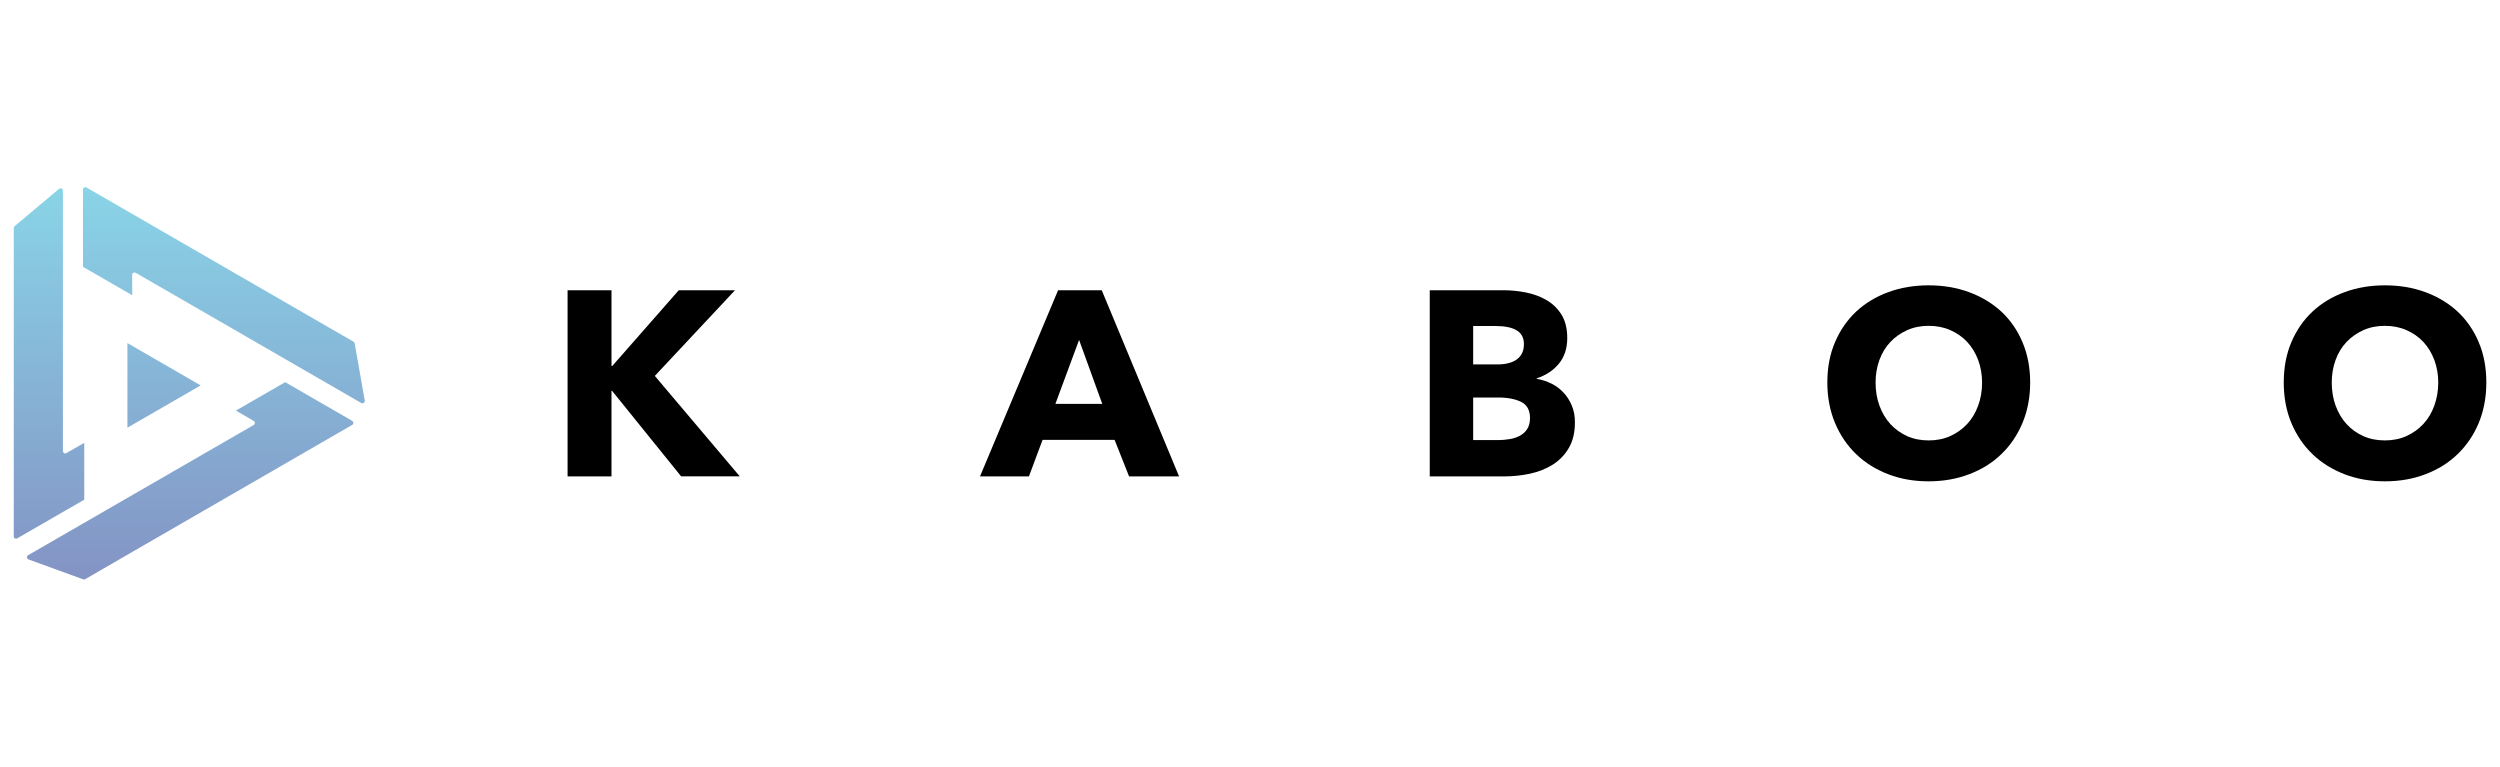 <?xml version="1.0" encoding="UTF-8"?> <!-- Generator: Adobe Illustrator 24.2.3, SVG Export Plug-In . SVG Version: 6.00 Build 0) --> <svg xmlns="http://www.w3.org/2000/svg" xmlns:xlink="http://www.w3.org/1999/xlink" version="1.1" id="Layer_1" x="0px" y="0px" viewBox="0 0 300 92" style="enable-background:new 0 0 300 92;" xml:space="preserve"> <style type="text/css"> .st0{fill:url(#SVGID_1_);} </style> <g> <g> <g> <path d="M81.74,57.17l-8.3-10.28h-0.06v10.28h-5.27V34.83h5.27v9.09h0.09l7.98-9.09h6.75l-9.62,10.28l10.19,12.05H81.74z"></path> </g> <g> <path d="M135.49,57.17l-1.74-4.39h-8.64l-1.64,4.39h-5.87l9.37-22.34h5.24l9.28,22.34H135.49z M129.49,40.79l-2.84,7.67h5.62 L129.49,40.79z"></path> </g> <g> <path d="M188.99,50.67c0,1.22-0.24,2.25-0.73,3.08c-0.48,0.83-1.13,1.5-1.92,2c-0.8,0.5-1.71,0.87-2.73,1.09 c-1.02,0.22-2.07,0.33-3.14,0.33h-8.9V34.83h8.9c0.86,0,1.75,0.09,2.65,0.27c0.9,0.18,1.72,0.48,2.46,0.91 c0.74,0.43,1.34,1.01,1.8,1.75c0.46,0.74,0.69,1.67,0.69,2.81c0,1.24-0.34,2.27-1.01,3.08c-0.67,0.81-1.56,1.39-2.65,1.75v0.06 c0.63,0.11,1.22,0.3,1.78,0.58c0.56,0.28,1.04,0.65,1.45,1.09c0.41,0.44,0.74,0.96,0.98,1.55 C188.87,49.27,188.99,49.93,188.99,50.67z M182.87,41.3c0-0.76-0.29-1.31-0.87-1.66c-0.58-0.35-1.44-0.52-2.57-0.52h-2.65v4.61 h2.9c1.01,0,1.79-0.2,2.35-0.61C182.59,42.7,182.87,42.1,182.87,41.3z M183.6,50.16c0-0.93-0.35-1.57-1.04-1.92 s-1.62-0.54-2.78-0.54h-3v5.11h3.03c0.42,0,0.86-0.04,1.31-0.11c0.45-0.07,0.86-0.2,1.23-0.39c0.37-0.19,0.67-0.46,0.9-0.8 C183.48,51.16,183.6,50.71,183.6,50.16z"></path> </g> <g> <path d="M243.62,45.91c0,1.77-0.31,3.38-0.92,4.84c-0.61,1.46-1.46,2.71-2.54,3.75c-1.08,1.04-2.37,1.85-3.87,2.41 c-1.49,0.57-3.11,0.85-4.86,0.85c-1.75,0-3.36-0.28-4.84-0.85c-1.48-0.57-2.77-1.37-3.85-2.41c-1.08-1.04-1.93-2.29-2.54-3.75 c-0.61-1.46-0.92-3.08-0.92-4.84c0-1.79,0.3-3.4,0.92-4.84c0.61-1.44,1.46-2.67,2.54-3.68c1.08-1.01,2.37-1.79,3.85-2.33 c1.48-0.55,3.1-0.82,4.84-0.82c1.74,0,3.36,0.27,4.86,0.82c1.49,0.55,2.78,1.33,3.87,2.33c1.08,1.01,1.93,2.23,2.54,3.68 C243.31,42.5,243.62,44.12,243.62,45.91z M237.85,45.91c0-0.97-0.16-1.87-0.47-2.71c-0.32-0.84-0.75-1.56-1.31-2.16 c-0.56-0.6-1.23-1.07-2.02-1.42c-0.79-0.35-1.66-0.52-2.6-0.52c-0.95,0-1.81,0.17-2.59,0.52c-0.78,0.35-1.45,0.82-2.02,1.42 c-0.57,0.6-1,1.32-1.31,2.16c-0.31,0.84-0.46,1.75-0.46,2.71c0,1.01,0.16,1.94,0.47,2.79c0.32,0.85,0.75,1.58,1.31,2.19 c0.56,0.61,1.23,1.09,2,1.44c0.78,0.35,1.64,0.52,2.59,0.52c0.95,0,1.81-0.17,2.59-0.52c0.78-0.35,1.45-0.83,2.02-1.44 c0.57-0.61,1.01-1.34,1.32-2.19C237.69,47.85,237.85,46.91,237.85,45.91z"></path> </g> <g> <path d="M298.36,45.91c0,1.77-0.31,3.38-0.91,4.84c-0.61,1.46-1.46,2.71-2.54,3.75c-1.08,1.04-2.37,1.85-3.86,2.41 c-1.49,0.57-3.11,0.85-4.86,0.85c-1.75,0-3.36-0.28-4.84-0.85c-1.48-0.57-2.77-1.37-3.85-2.41c-1.08-1.04-1.93-2.29-2.54-3.75 c-0.61-1.46-0.91-3.08-0.91-4.84c0-1.79,0.3-3.4,0.91-4.84c0.61-1.44,1.46-2.67,2.54-3.68c1.08-1.01,2.37-1.79,3.85-2.33 c1.48-0.55,3.1-0.82,4.84-0.82c1.75,0,3.36,0.27,4.86,0.82c1.49,0.55,2.78,1.33,3.86,2.33c1.08,1.01,1.93,2.23,2.54,3.68 C298.06,42.5,298.36,44.12,298.36,45.91z M292.59,45.91c0-0.97-0.16-1.87-0.47-2.71c-0.32-0.84-0.75-1.56-1.31-2.16 c-0.56-0.6-1.23-1.07-2.02-1.42c-0.79-0.35-1.66-0.52-2.6-0.52c-0.95,0-1.81,0.17-2.59,0.52c-0.78,0.35-1.45,0.82-2.02,1.42 c-0.57,0.6-1,1.32-1.31,2.16c-0.31,0.84-0.46,1.75-0.46,2.71c0,1.01,0.16,1.94,0.47,2.79c0.32,0.85,0.75,1.58,1.31,2.19 c0.56,0.61,1.22,1.09,2,1.44c0.78,0.35,1.64,0.52,2.59,0.52c0.95,0,1.81-0.17,2.59-0.52c0.78-0.35,1.45-0.83,2.02-1.44 c0.57-0.61,1.01-1.34,1.32-2.19S292.59,46.91,292.59,45.91z"></path> </g> </g> </g> <g> <linearGradient id="SVGID_1_" gradientUnits="userSpaceOnUse" x1="22.706" y1="22.465" x2="22.706" y2="114.76"> <stop offset="0" style="stop-color:#89D4E7"></stop> <stop offset="1" style="stop-color:#7E55A3"></stop> </linearGradient> <path class="st0" d="M30.22,50.38l0.22,0.13c0.19,0.11,0.19,0.38,0,0.49l-0.22,0.13l-14.14,8.16L3.38,66.62 c-0.21,0.12-0.18,0.43,0.04,0.51l6.56,2.39c0.08,0.03,0.17,0.02,0.24-0.02l5.45-3.15l26.59-15.36c0.19-0.11,0.19-0.38,0-0.49 l-5.7-3.29l-2.34-1.35l-5.91,3.41L30.22,50.38z M15.86,33.23l0-0.25c0-0.22,0.23-0.35,0.42-0.24l0.22,0.12l14.14,8.16l12.71,7.34 c0.21,0.12,0.46-0.06,0.42-0.29l-1.21-6.87c-0.01-0.08-0.06-0.15-0.14-0.2l-5.45-3.14L10.38,22.5c-0.19-0.11-0.42,0.03-0.42,0.24 l0,6.58l0,2.7l5.91,3.41L15.86,33.23z M8.19,54.24l-0.22,0.13c-0.19,0.11-0.42-0.03-0.42-0.24l0-0.25l0-16.32l0-14.68 c0-0.24-0.28-0.37-0.46-0.22l-5.34,4.48c-0.06,0.05-0.1,0.13-0.1,0.22l0,6.29l0,30.71c0,0.22,0.24,0.35,0.42,0.24l5.7-3.29 l2.34-1.35l0-6.82L8.19,54.24z M24.08,46.25l-8.79,5.07l0-10.15L24.08,46.25z"></path> </g> </svg> 
